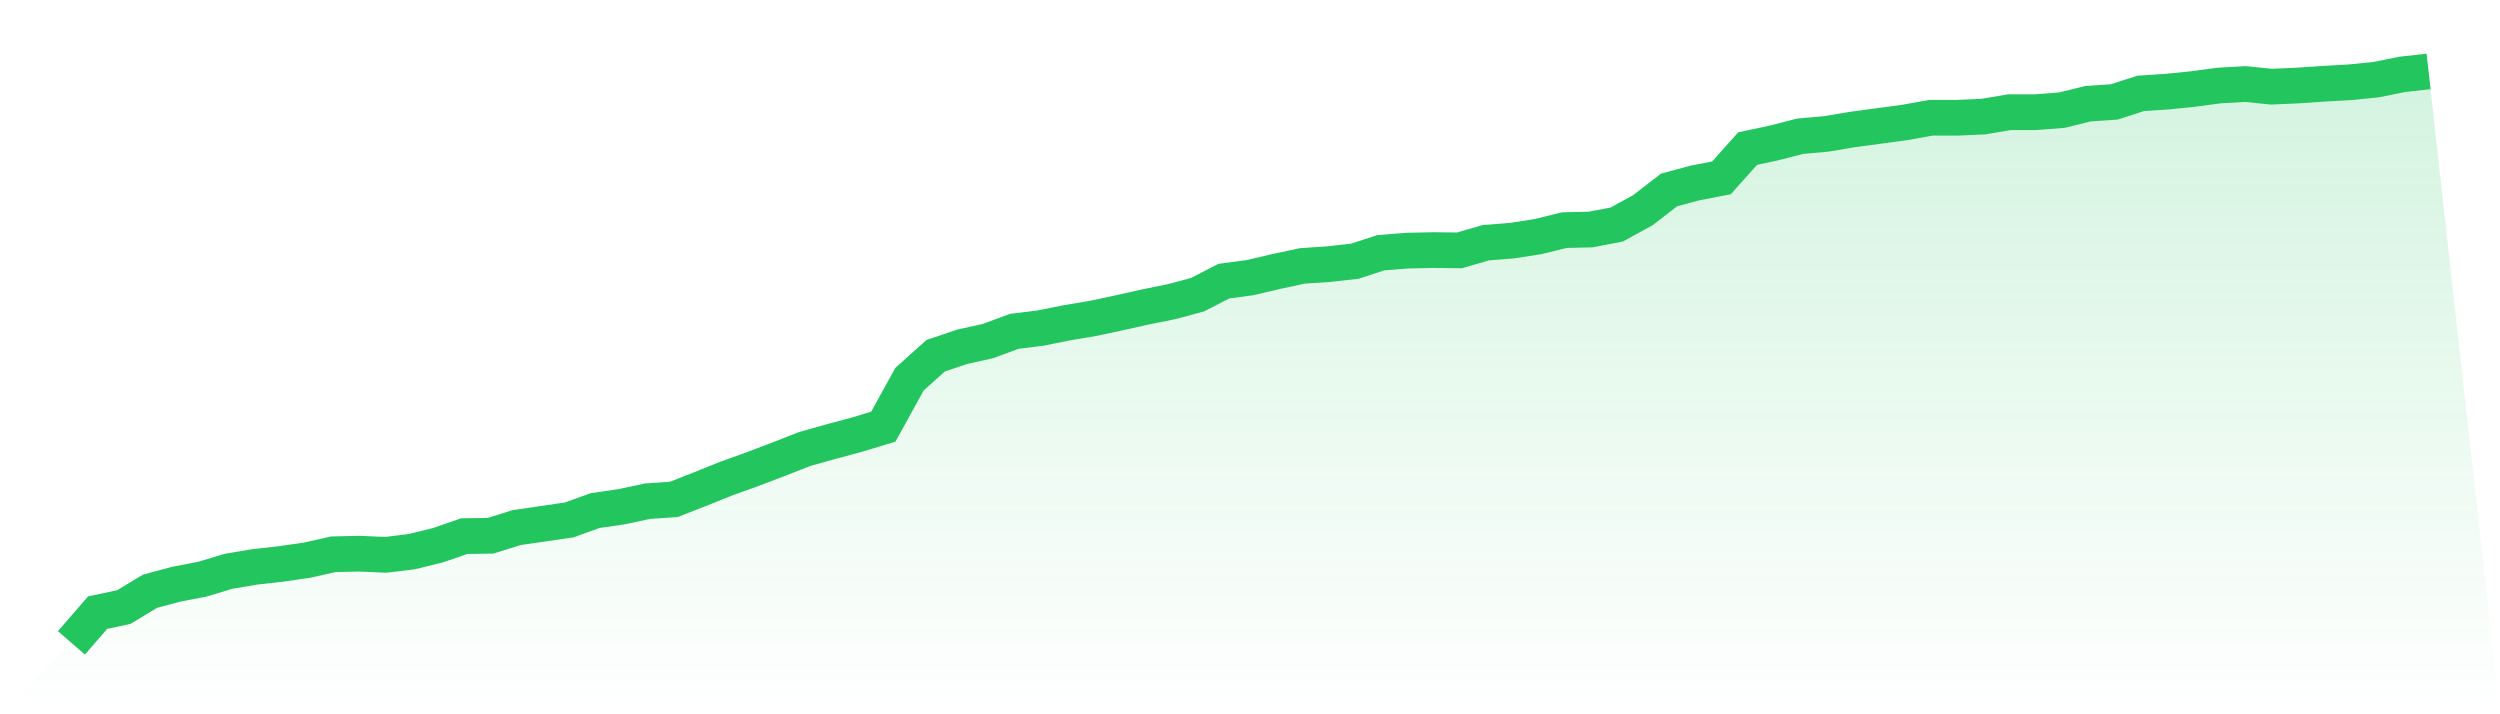 <svg viewBox="0 0 140 40" xmlns="http://www.w3.org/2000/svg">
<defs>
<linearGradient id="gradient" x1="0" x2="0" y1="0" y2="1">
<stop offset="0%" stop-color="#22c55e" stop-opacity="0.2"/>
<stop offset="100%" stop-color="#22c55e" stop-opacity="0"/>
</linearGradient>
</defs>
<path d="M4,36 L4,36 L5.467,34.308 L6.933,33.996 L8.4,33.109 L9.867,32.715 L11.333,32.435 L12.8,31.992 L14.267,31.745 L15.733,31.581 L17.2,31.368 L18.667,31.039 L20.133,31.006 L21.6,31.072 L23.067,30.891 L24.533,30.53 L26,30.021 L27.467,30.004 L28.933,29.544 L30.4,29.331 L31.867,29.117 L33.333,28.591 L34.8,28.378 L36.267,28.066 L37.733,27.967 L39.2,27.392 L40.667,26.801 L42.133,26.275 L43.6,25.717 L45.067,25.142 L46.533,24.731 L48,24.337 L49.467,23.893 L50.933,21.232 L52.4,19.918 L53.867,19.425 L55.333,19.097 L56.8,18.554 L58.267,18.374 L59.733,18.078 L61.2,17.832 L62.667,17.52 L64.133,17.191 L65.6,16.895 L67.067,16.501 L68.533,15.745 L70,15.548 L71.467,15.203 L72.933,14.891 L74.4,14.793 L75.867,14.628 L77.333,14.152 L78.8,14.037 L80.267,14.004 L81.733,14.021 L83.2,13.593 L84.667,13.478 L86.133,13.248 L87.6,12.887 L89.067,12.854 L90.533,12.575 L92,11.77 L93.467,10.637 L94.933,10.242 L96.4,9.963 L97.867,8.32 L99.333,8.008 L100.8,7.63 L102.267,7.499 L103.733,7.253 L105.2,7.055 L106.667,6.858 L108.133,6.595 L109.6,6.595 L111.067,6.53 L112.533,6.283 L114,6.283 L115.467,6.168 L116.933,5.807 L118.4,5.708 L119.867,5.232 L121.333,5.133 L122.8,4.986 L124.267,4.789 L125.733,4.706 L127.2,4.854 L128.667,4.789 L130.133,4.69 L131.6,4.608 L133.067,4.46 L134.533,4.164 L136,4 L140,40 L0,40 z" fill="url(#gradient)"/>
<path d="M4,36 L4,36 L5.467,34.308 L6.933,33.996 L8.4,33.109 L9.867,32.715 L11.333,32.435 L12.8,31.992 L14.267,31.745 L15.733,31.581 L17.2,31.368 L18.667,31.039 L20.133,31.006 L21.6,31.072 L23.067,30.891 L24.533,30.53 L26,30.021 L27.467,30.004 L28.933,29.544 L30.4,29.331 L31.867,29.117 L33.333,28.591 L34.8,28.378 L36.267,28.066 L37.733,27.967 L39.2,27.392 L40.667,26.801 L42.133,26.275 L43.6,25.717 L45.067,25.142 L46.533,24.731 L48,24.337 L49.467,23.893 L50.933,21.232 L52.4,19.918 L53.867,19.425 L55.333,19.097 L56.8,18.554 L58.267,18.374 L59.733,18.078 L61.2,17.832 L62.667,17.52 L64.133,17.191 L65.6,16.895 L67.067,16.501 L68.533,15.745 L70,15.548 L71.467,15.203 L72.933,14.891 L74.4,14.793 L75.867,14.628 L77.333,14.152 L78.8,14.037 L80.267,14.004 L81.733,14.021 L83.2,13.593 L84.667,13.478 L86.133,13.248 L87.6,12.887 L89.067,12.854 L90.533,12.575 L92,11.77 L93.467,10.637 L94.933,10.242 L96.4,9.963 L97.867,8.32 L99.333,8.008 L100.8,7.63 L102.267,7.499 L103.733,7.253 L105.2,7.055 L106.667,6.858 L108.133,6.595 L109.6,6.595 L111.067,6.53 L112.533,6.283 L114,6.283 L115.467,6.168 L116.933,5.807 L118.4,5.708 L119.867,5.232 L121.333,5.133 L122.8,4.986 L124.267,4.789 L125.733,4.706 L127.2,4.854 L128.667,4.789 L130.133,4.69 L131.6,4.608 L133.067,4.46 L134.533,4.164 L136,4" fill="none" stroke="#22c55e" stroke-width="2"/>
</svg>